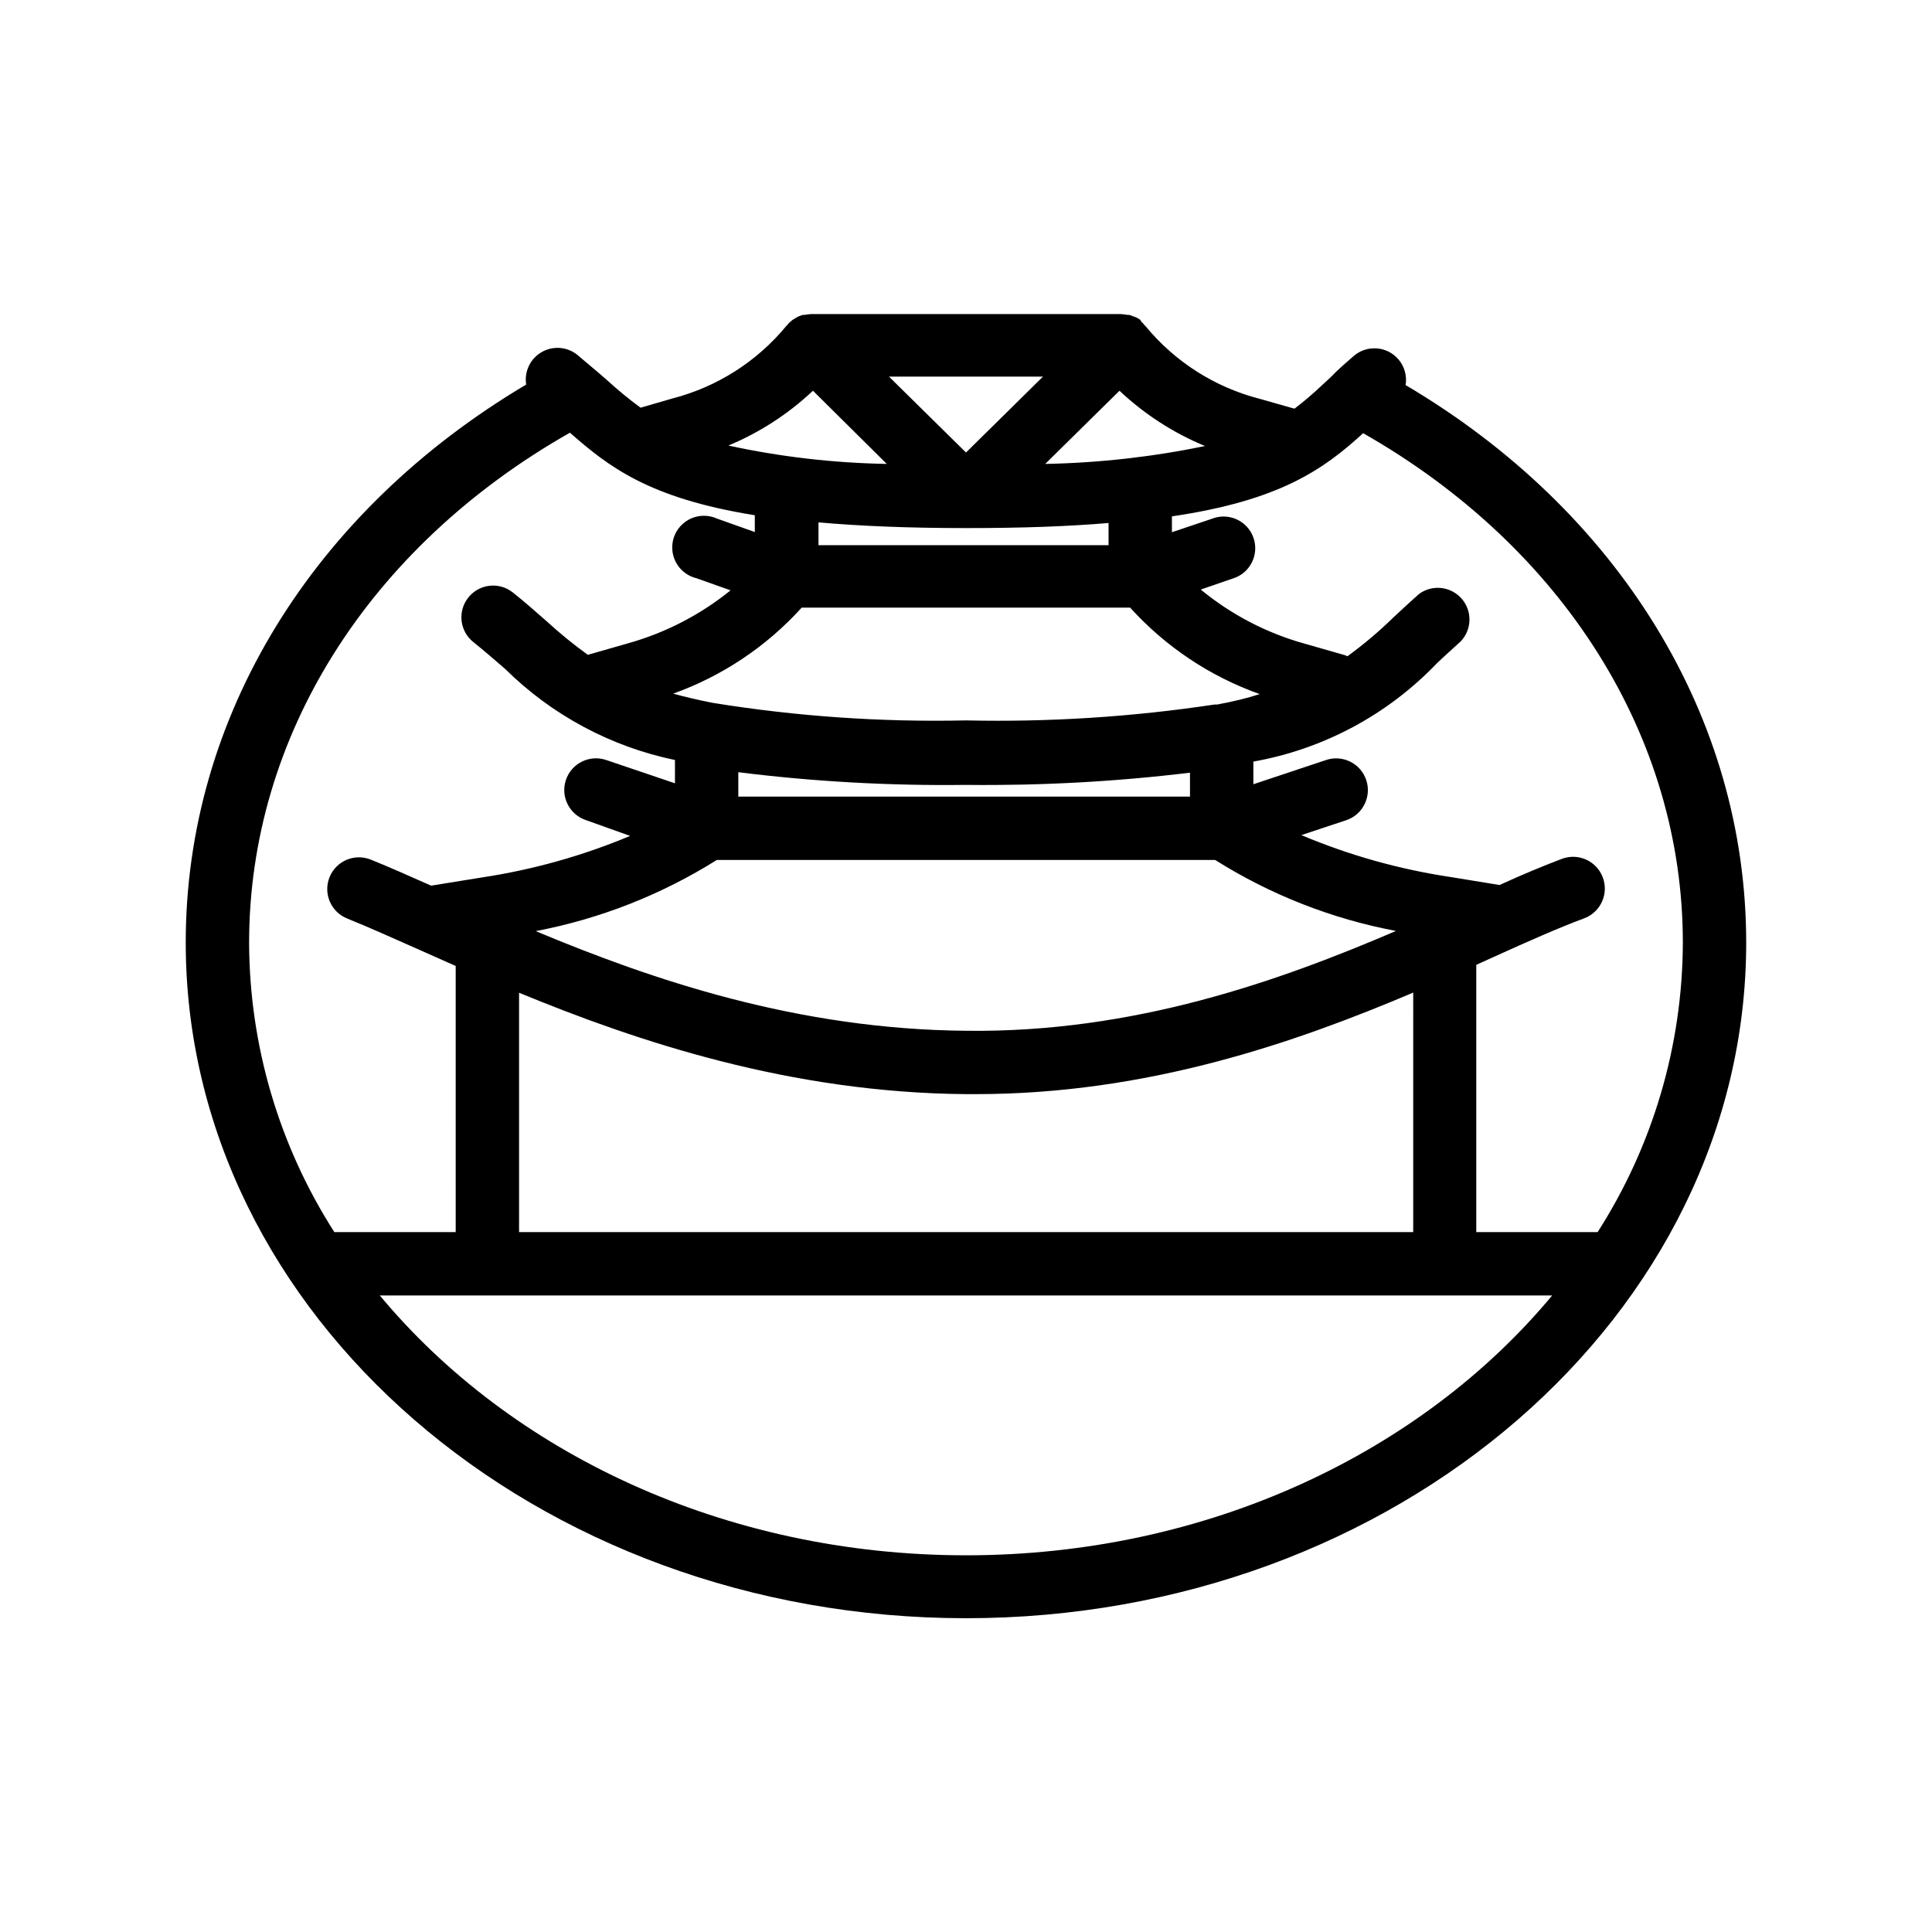 <?xml version="1.0" encoding="UTF-8"?>
<!-- Uploaded to: SVG Repo, www.svgrepo.com, Generator: SVG Repo Mixer Tools -->
<svg fill="#000000" width="800px" height="800px" version="1.1" viewBox="144 144 512 512" xmlns="http://www.w3.org/2000/svg">
 <path d="m516.5 246.04c0.402-2.453-0.305-4.961-1.93-6.844-3.039-3.5-8.34-3.875-11.84-0.84-2.059 1.805-4.199 3.609-5.879 5.414l-2.769 2.562c-2.215 2.098-4.543 4.074-6.969 5.922h-0.25l-9.027-2.562h-0.004c-11.855-3.051-22.441-9.781-30.227-19.23l-0.293-0.293-0.418-0.504-0.379-0.336-0.34-0.586-0.965-0.586-0.797-0.297-1.176-0.418h-0.504c-0.598-0.113-1.199-0.184-1.805-0.211h-81.871c-0.605 0.027-1.207 0.098-1.805 0.211h-0.504l-1.176 0.418-0.586 0.336-0.965 0.586-0.547 0.461-0.379 0.336-0.418 0.504v0.004c-0.09 0.105-0.188 0.207-0.297 0.293-7.785 9.445-18.371 16.18-30.227 19.23l-8.398 2.434c-3.125-2.297-6.125-4.766-8.984-7.391-2.434-2.141-4.953-4.199-7.852-6.676-2.719-2.133-6.465-2.383-9.445-0.629-2.977 1.754-4.578 5.152-4.031 8.566-56.594 33.586-90.223 88.168-90.223 147.87 0 98.703 92.785 179.06 206.77 179.06s206.77-80.359 206.77-179.06c-0.004-59.574-33.676-114.32-90.27-147.74zm-53.152 16.164c-13.945 2.879-28.125 4.469-42.359 4.742l19.691-19.398-0.004 0.004c6.606 6.223 14.289 11.188 22.672 14.652zm-181.79 208.32v-63.438c31.445 12.973 71.918 26.492 118.44 26.871h2.562c45.512 0 84.598-13.602 115.96-26.91l-0.004 63.477zm118.44-53.359c-44.715-0.379-83.09-13.48-114.03-26.41 17.031-3.242 33.305-9.637 47.988-18.852h132.08c14.648 9.219 30.898 15.602 47.906 18.809-30.816 13.227-69.445 27.039-113.95 26.453zm59.363-62.055h-119.7v-6.465c20.008 2.496 40.168 3.617 60.332 3.359 19.836 0.227 39.668-0.852 59.363-3.234zm7.137-24.395h-0.715l0.004 0.004c-21.77 3.277-43.781 4.684-65.789 4.195-22.488 0.496-44.973-1.062-67.176-4.66-3.82-0.754-7.262-1.555-10.41-2.434h-0.004c13.055-4.684 24.75-12.512 34.051-22.797h87.031c9.379 10.363 21.176 18.238 34.344 22.922-3.387 1.094-7.164 2.016-11.336 2.773zm-28.715-42.234h-76.875v-6.047c10.875 0.965 23.723 1.512 39.086 1.512 15.367 0 27.164-0.461 37.785-1.344zm-58.191-44.672h40.809l-20.402 20.113zm-20.152 3.738 19.566 19.395c-14.121-0.242-28.184-1.875-41.984-4.867 8.289-3.445 15.887-8.367 22.418-14.527zm-64.402 11.125c10.16 8.902 20.781 17.34 48.996 21.875v4.449l-10.035-3.57c-2.16-0.973-4.629-0.988-6.801-0.047-2.172 0.945-3.844 2.762-4.606 5.004s-0.539 4.699 0.609 6.769c1.148 2.07 3.117 3.562 5.422 4.102l8.984 3.191c-8.07 6.539-17.402 11.34-27.414 14.109l-10.41 2.981h-0.004c-3.793-2.738-7.422-5.699-10.871-8.859-2.812-2.477-5.711-5.039-9.027-7.684-3.641-2.875-8.922-2.254-11.797 1.387s-2.258 8.922 1.383 11.797c2.938 2.352 5.668 4.746 8.398 7.094 12.355 12.223 27.988 20.609 45.008 24.141v6.172l-18.223-6.172c-4.394-1.496-9.168 0.855-10.664 5.25-1.496 4.394 0.855 9.168 5.25 10.664l11.754 4.199c-12.57 5.266-25.738 8.961-39.215 11l-13.52 2.184c-5.668-2.519-11.082-4.914-15.953-6.887-4.301-1.75-9.207 0.316-10.957 4.617-1.75 4.301 0.316 9.207 4.617 10.957 5.711 2.309 12.344 5.289 19.355 8.398l9.445 4.199 0.004 70.531h-32.16c-14.656-22.875-22.492-49.453-22.59-76.621 0-54.789 31.781-105 85.02-135.23zm104.96 297.5c-64.066 0-120.75-27.246-155.34-68.855h310.68c-34.594 41.609-91.273 68.855-155.34 68.855zm167.39-85.648h-32.16v-70.828l4.449-2.016c9.238-4.199 17.215-7.727 24.184-10.328 4.348-1.645 6.535-6.504 4.891-10.852-1.648-4.348-6.504-6.535-10.852-4.891-5.082 1.93-10.539 4.199-16.5 6.926l-13.141-2.141c-13.539-2.039-26.77-5.762-39.383-11.082l11.883-3.945c4.402-1.473 6.781-6.238 5.309-10.645-1.473-4.406-6.234-6.785-10.641-5.312l-19.27 6.422-0.004-6c18.578-3.305 35.621-12.438 48.66-26.074 2.016-1.93 4.199-3.863 6.297-5.793 2.992-3.141 3.098-8.043 0.242-11.312-2.852-3.266-7.723-3.824-11.242-1.281-2.394 2.098-4.617 4.199-6.801 6.215v-0.004c-3.816 3.734-7.898 7.188-12.215 10.328l-0.715-0.293-10.41-2.981h-0.004c-10.16-2.793-19.617-7.699-27.75-14.398l8.398-2.898c2.211-0.645 4.059-2.172 5.113-4.219 1.055-2.051 1.219-4.441 0.457-6.617s-2.383-3.941-4.484-4.883c-2.102-0.945-4.496-0.984-6.629-0.109l-10.496 3.527v-4.199c28.508-4.199 40.137-12.387 50.676-22.043 53.066 30.23 84.723 80.441 84.723 135.02v0.004c-0.082 27.195-7.918 53.805-22.586 76.703z"/>
</svg>
